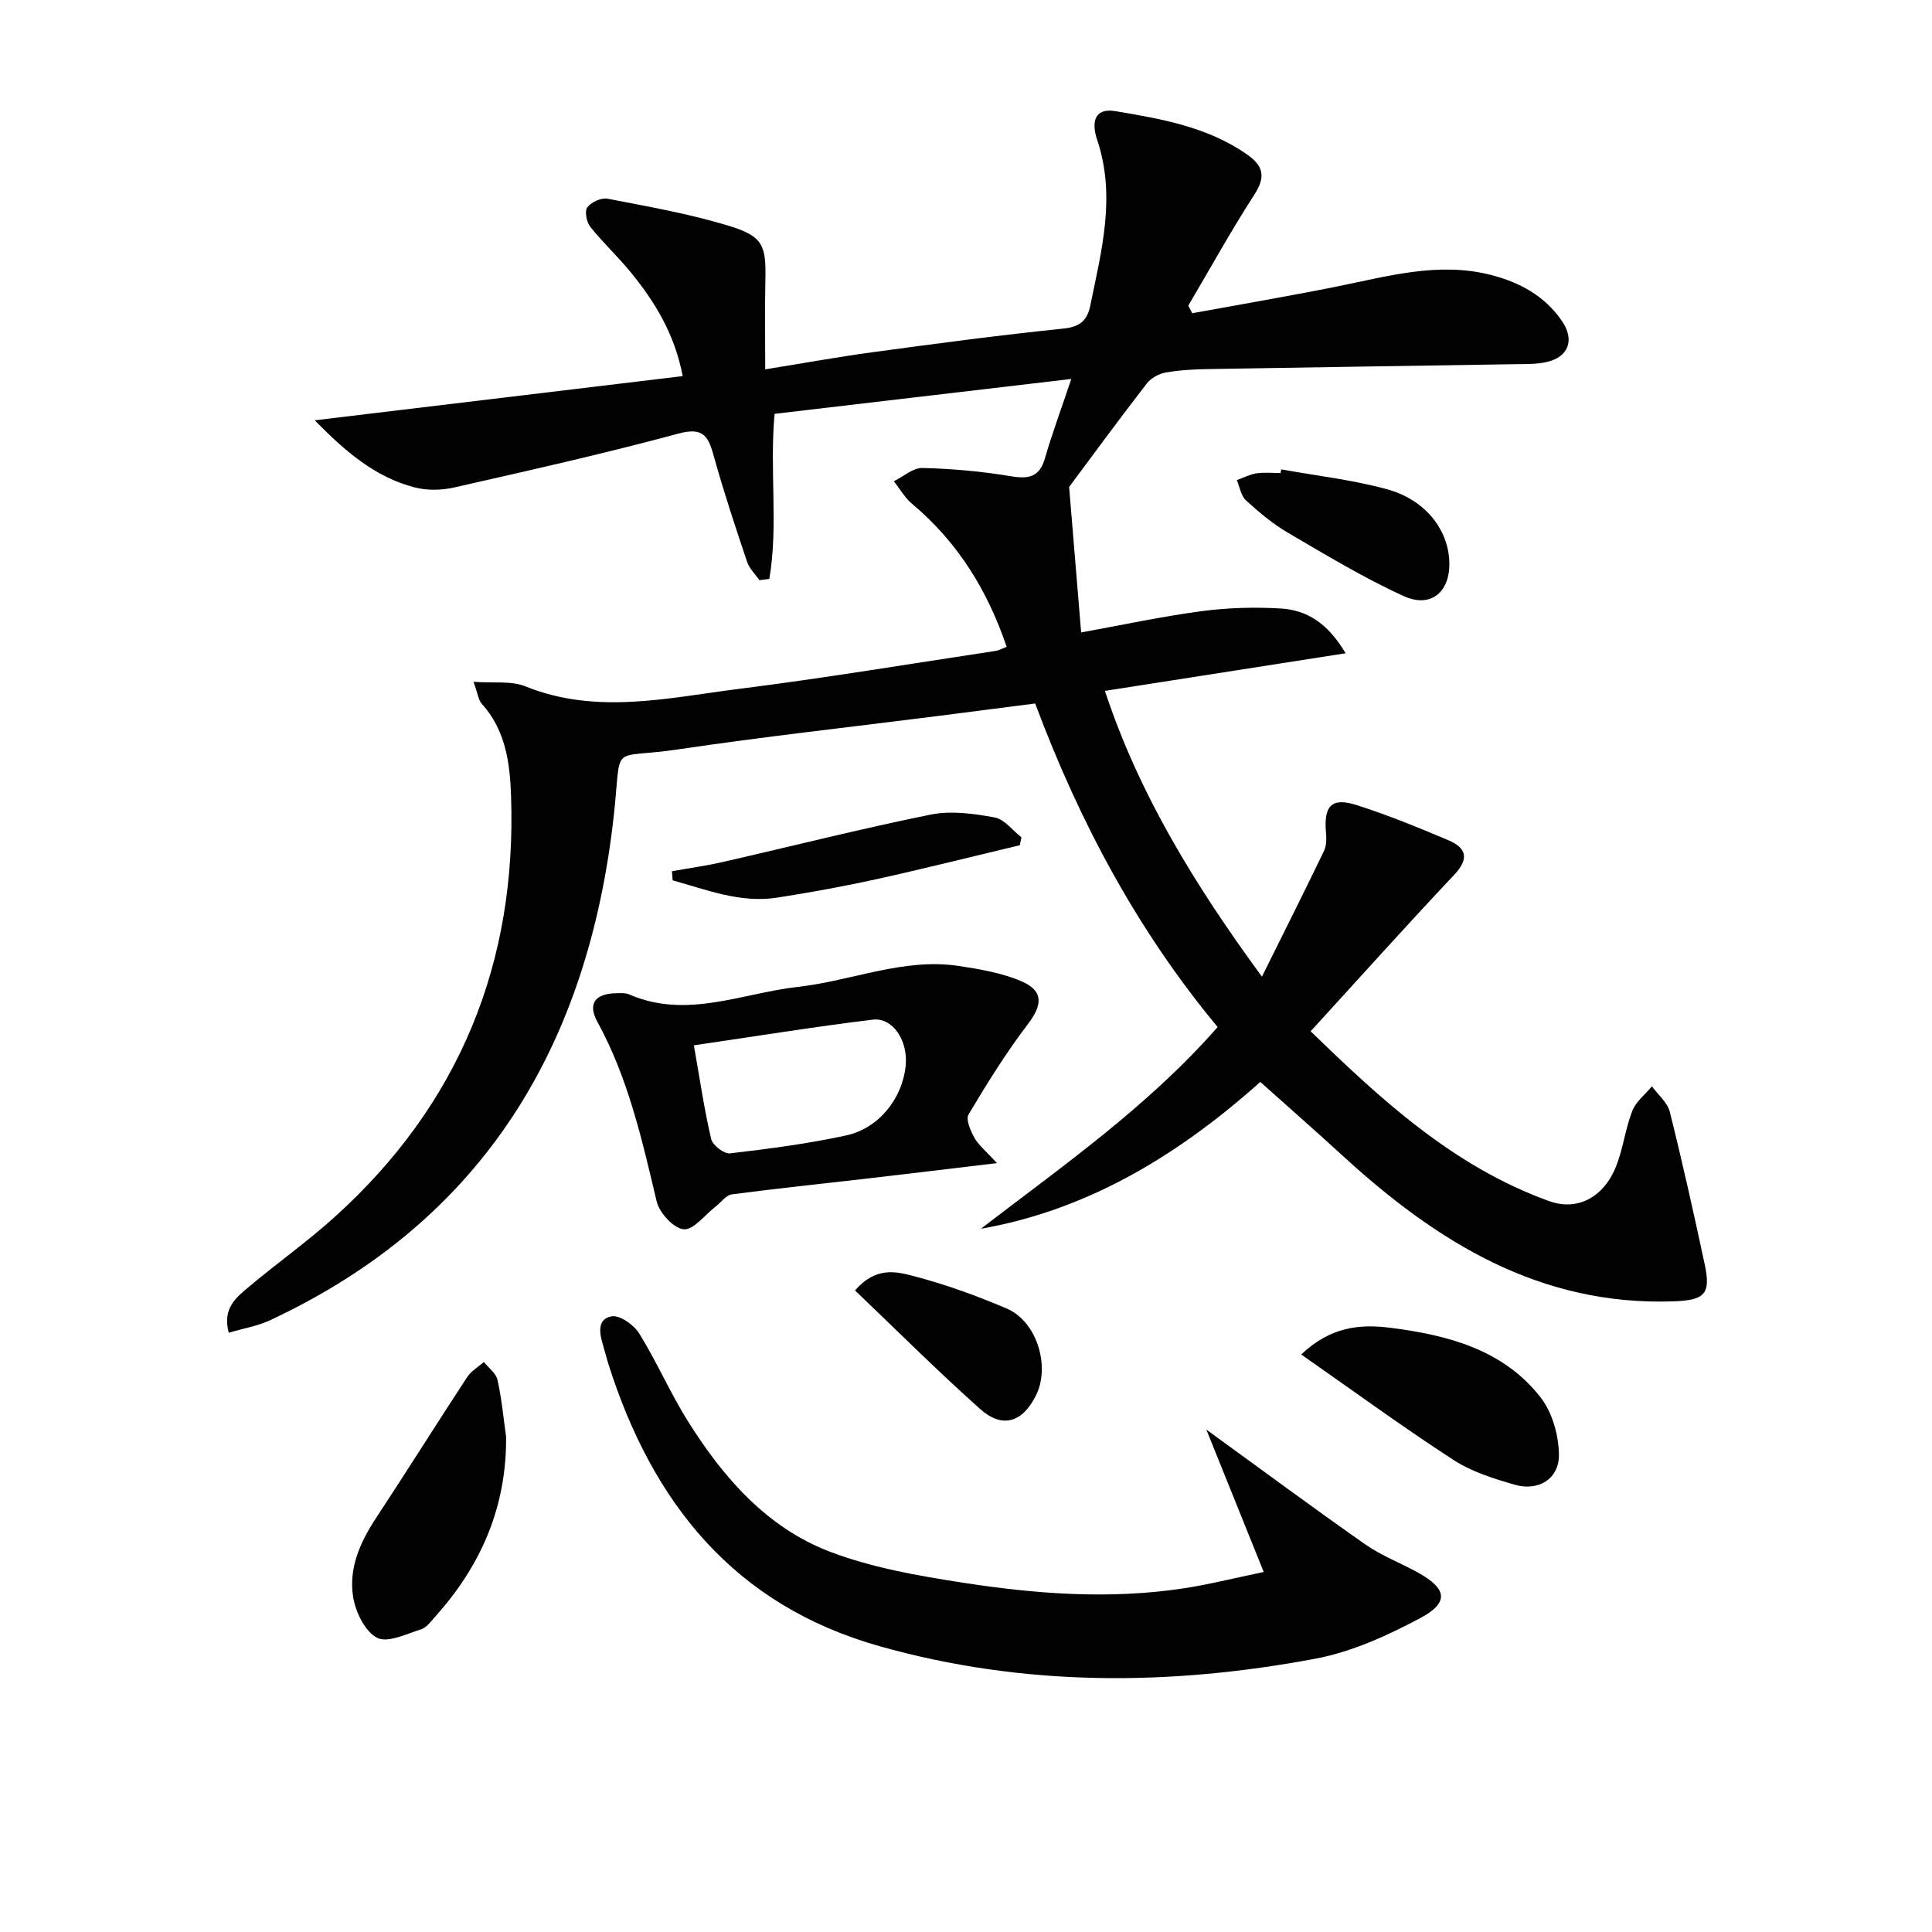 <svg enable-background="new 0 0 400 400" viewBox="0 0 400 400" xmlns="http://www.w3.org/2000/svg"><g fill="#010101"><path d="m221.35 100.82c.88 10.66 1.67 20.23 2.49 30.12 8.71-1.58 16.76-3.32 24.9-4.4 5.41-.72 10.96-.88 16.41-.56 5.32.32 9.69 2.93 13.45 9.27-17.05 2.67-33.13 5.18-49.84 7.79 7 21.19 18.39 39.89 32.51 59.17 4.61-9.29 8.79-17.61 12.83-25.99.54-1.11.55-2.6.43-3.88-.49-5.51 1.18-7.31 6.34-5.66 6.44 2.06 12.74 4.63 18.98 7.27 3.71 1.57 4.43 3.77 1.23 7.17-9.92 10.51-19.57 21.29-29.73 32.4 14.41 13.94 29.44 27.98 49.4 35.16 5.85 2.11 11.3-.79 13.86-7.24 1.45-3.68 1.9-7.75 3.34-11.44.75-1.93 2.67-3.41 4.06-5.09 1.27 1.75 3.21 3.33 3.7 5.27 2.62 10.46 4.96 20.99 7.22 31.53 1.34 6.25.02 7.49-6.51 7.72-27.67.96-49-12.34-68.4-30.12-5.52-5.06-11.15-9.99-17.08-15.3-15.91 14.17-34.67 26.34-57.86 30.39 16.98-13.04 34.53-25.26 49.02-41.76-16.47-19.83-28.53-42.25-37.78-66.99-6.81.88-13.67 1.77-20.54 2.64-17.79 2.26-35.62 4.22-53.35 6.86-14.49 2.16-11.62-1.82-13.36 13.8-5.28 47.33-26.79 83.65-71.11 104.37-2.59 1.21-5.51 1.7-8.6 2.61-1.38-5.12 1.61-7.34 4.15-9.49 5.85-4.93 12.13-9.37 17.8-14.49 25.8-23.3 37.7-52.58 36.5-87.16-.23-6.74-1.11-13.62-6.06-19.07-.69-.76-.8-2.05-1.72-4.56 4.22.31 7.83-.24 10.74.94 14.73 5.95 29.5 2.38 44.19.53 17.79-2.24 35.49-5.2 53.22-7.87.61-.09 1.19-.44 2.24-.84-3.99-11.75-10.15-21.7-19.58-29.6-1.51-1.26-2.53-3.11-3.78-4.68 1.98-.97 3.98-2.8 5.93-2.75 6.12.15 12.27.7 18.31 1.71 3.7.62 5.91.18 7.05-3.73 1.47-5.08 3.32-10.05 5.45-16.41-21.15 2.48-41.26 4.85-61.43 7.22-1.07 11.72.8 23.11-1.09 34.18-.68.09-1.37.17-2.05.26-.87-1.26-2.09-2.4-2.55-3.79-2.42-7.21-4.82-14.44-6.86-21.77-1.12-4.04-2.04-6.23-7.33-4.8-15.37 4.16-30.93 7.64-46.47 11.17-2.61.59-5.61.65-8.18-.02-8.09-2.1-14.23-7.31-20.68-13.89 25.86-3.11 50.78-6.1 76.19-9.15-1.68-8.75-5.8-15.46-10.88-21.64-2.63-3.2-5.7-6.05-8.27-9.29-.77-.97-1.2-3.24-.6-4.02.82-1.08 2.9-2.03 4.19-1.78 8.45 1.64 16.98 3.12 25.19 5.64 7.04 2.15 7.65 4.07 7.48 11.28-.13 5.8-.03 11.6-.03 18.41 7.99-1.29 15.28-2.61 22.61-3.6 13-1.76 26-3.49 39.05-4.83 3.47-.36 4.99-1.59 5.65-4.82 2.34-11.39 5.35-22.67 1.38-34.38-.92-2.72-1.11-6.66 3.87-5.82 9.49 1.6 19.01 3.24 27.2 8.96 3.4 2.37 3.89 4.62 1.53 8.28-4.84 7.5-9.16 15.33-13.7 23.02.27.52.55 1.05.82 1.57 9.95-1.82 19.93-3.52 29.85-5.51 10.57-2.11 21.02-5.2 31.94-2.43 5.97 1.52 11.14 4.31 14.73 9.51 2.72 3.95 1.43 7.52-3.23 8.55-2.09.46-4.3.4-6.46.43-21.14.35-42.28.64-63.42 1.01-2.98.05-5.99.2-8.92.72-1.41.25-3.04 1.15-3.91 2.28-5.7 7.37-11.21 14.88-16.07 21.41z"/><path d="m261.64 325.46c-4.37-10.83-8.34-20.69-11.88-29.48 10.66 7.73 21.67 15.89 32.89 23.76 3.37 2.36 7.34 3.85 10.97 5.87 5.99 3.33 6.45 6.2.39 9.42-6.79 3.61-14.12 6.96-21.6 8.37-30.21 5.68-60.42 5.85-90.3-2.57-30.11-8.49-47.03-29.67-56.13-58.37-.4-1.26-.7-2.56-1.09-3.82-.77-2.5-1.37-5.59 1.77-6.11 1.7-.28 4.59 1.78 5.69 3.56 3.67 5.92 6.45 12.39 10.15 18.28 7.29 11.59 16.28 21.91 29.29 26.88 8.73 3.33 18.21 4.98 27.51 6.42 15.13 2.35 30.41 3.5 45.69 1.19 5.23-.79 10.36-2.09 16.65-3.4z"/><path d="m206.41 240.81c-10.13 1.21-18.65 2.24-27.16 3.23-9.24 1.07-18.49 2.01-27.71 3.24-1.24.16-2.28 1.69-3.43 2.57-2.2 1.7-4.55 4.86-6.57 4.66-2.09-.2-5.02-3.4-5.58-5.76-3.04-12.77-5.88-25.52-12.28-37.2-2.09-3.82-.4-5.89 4.06-5.92.83-.01 1.75-.08 2.47.23 11.92 5.22 23.39-.24 35-1.54 11.15-1.24 21.86-6.07 33.36-4.32 4.38.67 8.91 1.44 12.93 3.17 4.64 2 4.32 4.92 1.28 8.91-4.5 5.9-8.44 12.27-12.25 18.65-.62 1.03.41 3.38 1.21 4.83.84 1.52 2.32 2.68 4.67 5.25zm-62.75-24.39c1.31 7.43 2.18 13.49 3.59 19.43.3 1.27 2.68 3.09 3.91 2.94 8.04-.94 16.11-1.99 24.02-3.71 6.82-1.48 11.65-7.69 12.33-14.42.52-5.16-2.63-10.06-6.84-9.55-12.13 1.48-24.2 3.44-37.01 5.31z"/><path d="m104.78 297.47c.13 14.47-5.17 26.65-14.66 37.22-.88.99-1.79 2.28-2.94 2.64-3.02.95-6.91 2.88-9.1 1.76-2.49-1.27-4.43-5.27-4.95-8.36-1-5.92 1.37-11.32 4.66-16.34 6.39-9.71 12.57-19.56 18.94-29.29.82-1.25 2.28-2.08 3.45-3.11.98 1.22 2.52 2.32 2.82 3.7.87 3.88 1.23 7.85 1.78 11.78z"/><path d="m269.4 280.43c6.11-5.79 12.21-6.32 18.42-5.53 11.9 1.51 23.43 4.48 31.19 14.48 2.4 3.1 3.7 7.8 3.75 11.79.06 4.99-4.22 7.64-9.09 6.24-4.41-1.26-9.01-2.71-12.8-5.18-10.55-6.85-20.71-14.29-31.47-21.8z"/><path d="m265.27 97.18c7.32 1.33 14.78 2.16 21.92 4.12 7.86 2.15 12.57 8.25 12.87 14.84.29 6.32-3.71 9.88-9.45 7.27-8.27-3.77-16.1-8.52-23.97-13.12-3.13-1.83-5.97-4.23-8.66-6.68-1.05-.95-1.3-2.78-1.91-4.21 1.35-.48 2.68-1.19 4.07-1.4 1.63-.24 3.32-.06 4.99-.06.05-.25.09-.51.14-.76z"/><path d="m177.02 267.17c4.34-5.03 8.65-3.89 12.22-2.95 6.54 1.71 12.98 4.05 19.21 6.71 6.24 2.67 9.06 11.97 6.01 18.03-2.81 5.58-6.94 6.87-11.58 2.72-8.77-7.83-17.1-16.15-25.86-24.51z"/><path d="m139.12 180.38c3.49-.63 7.01-1.11 10.46-1.9 14.38-3.28 28.68-6.91 43.13-9.83 4.21-.85 8.89-.2 13.2.59 2.04.37 3.73 2.69 5.57 4.12-.11.54-.23 1.09-.34 1.63-9.88 2.36-19.74 4.84-29.66 7.03-6.79 1.5-13.65 2.74-20.53 3.82-7.63 1.19-14.6-1.6-21.68-3.58-.04-.63-.1-1.25-.15-1.88z"/></g></svg>